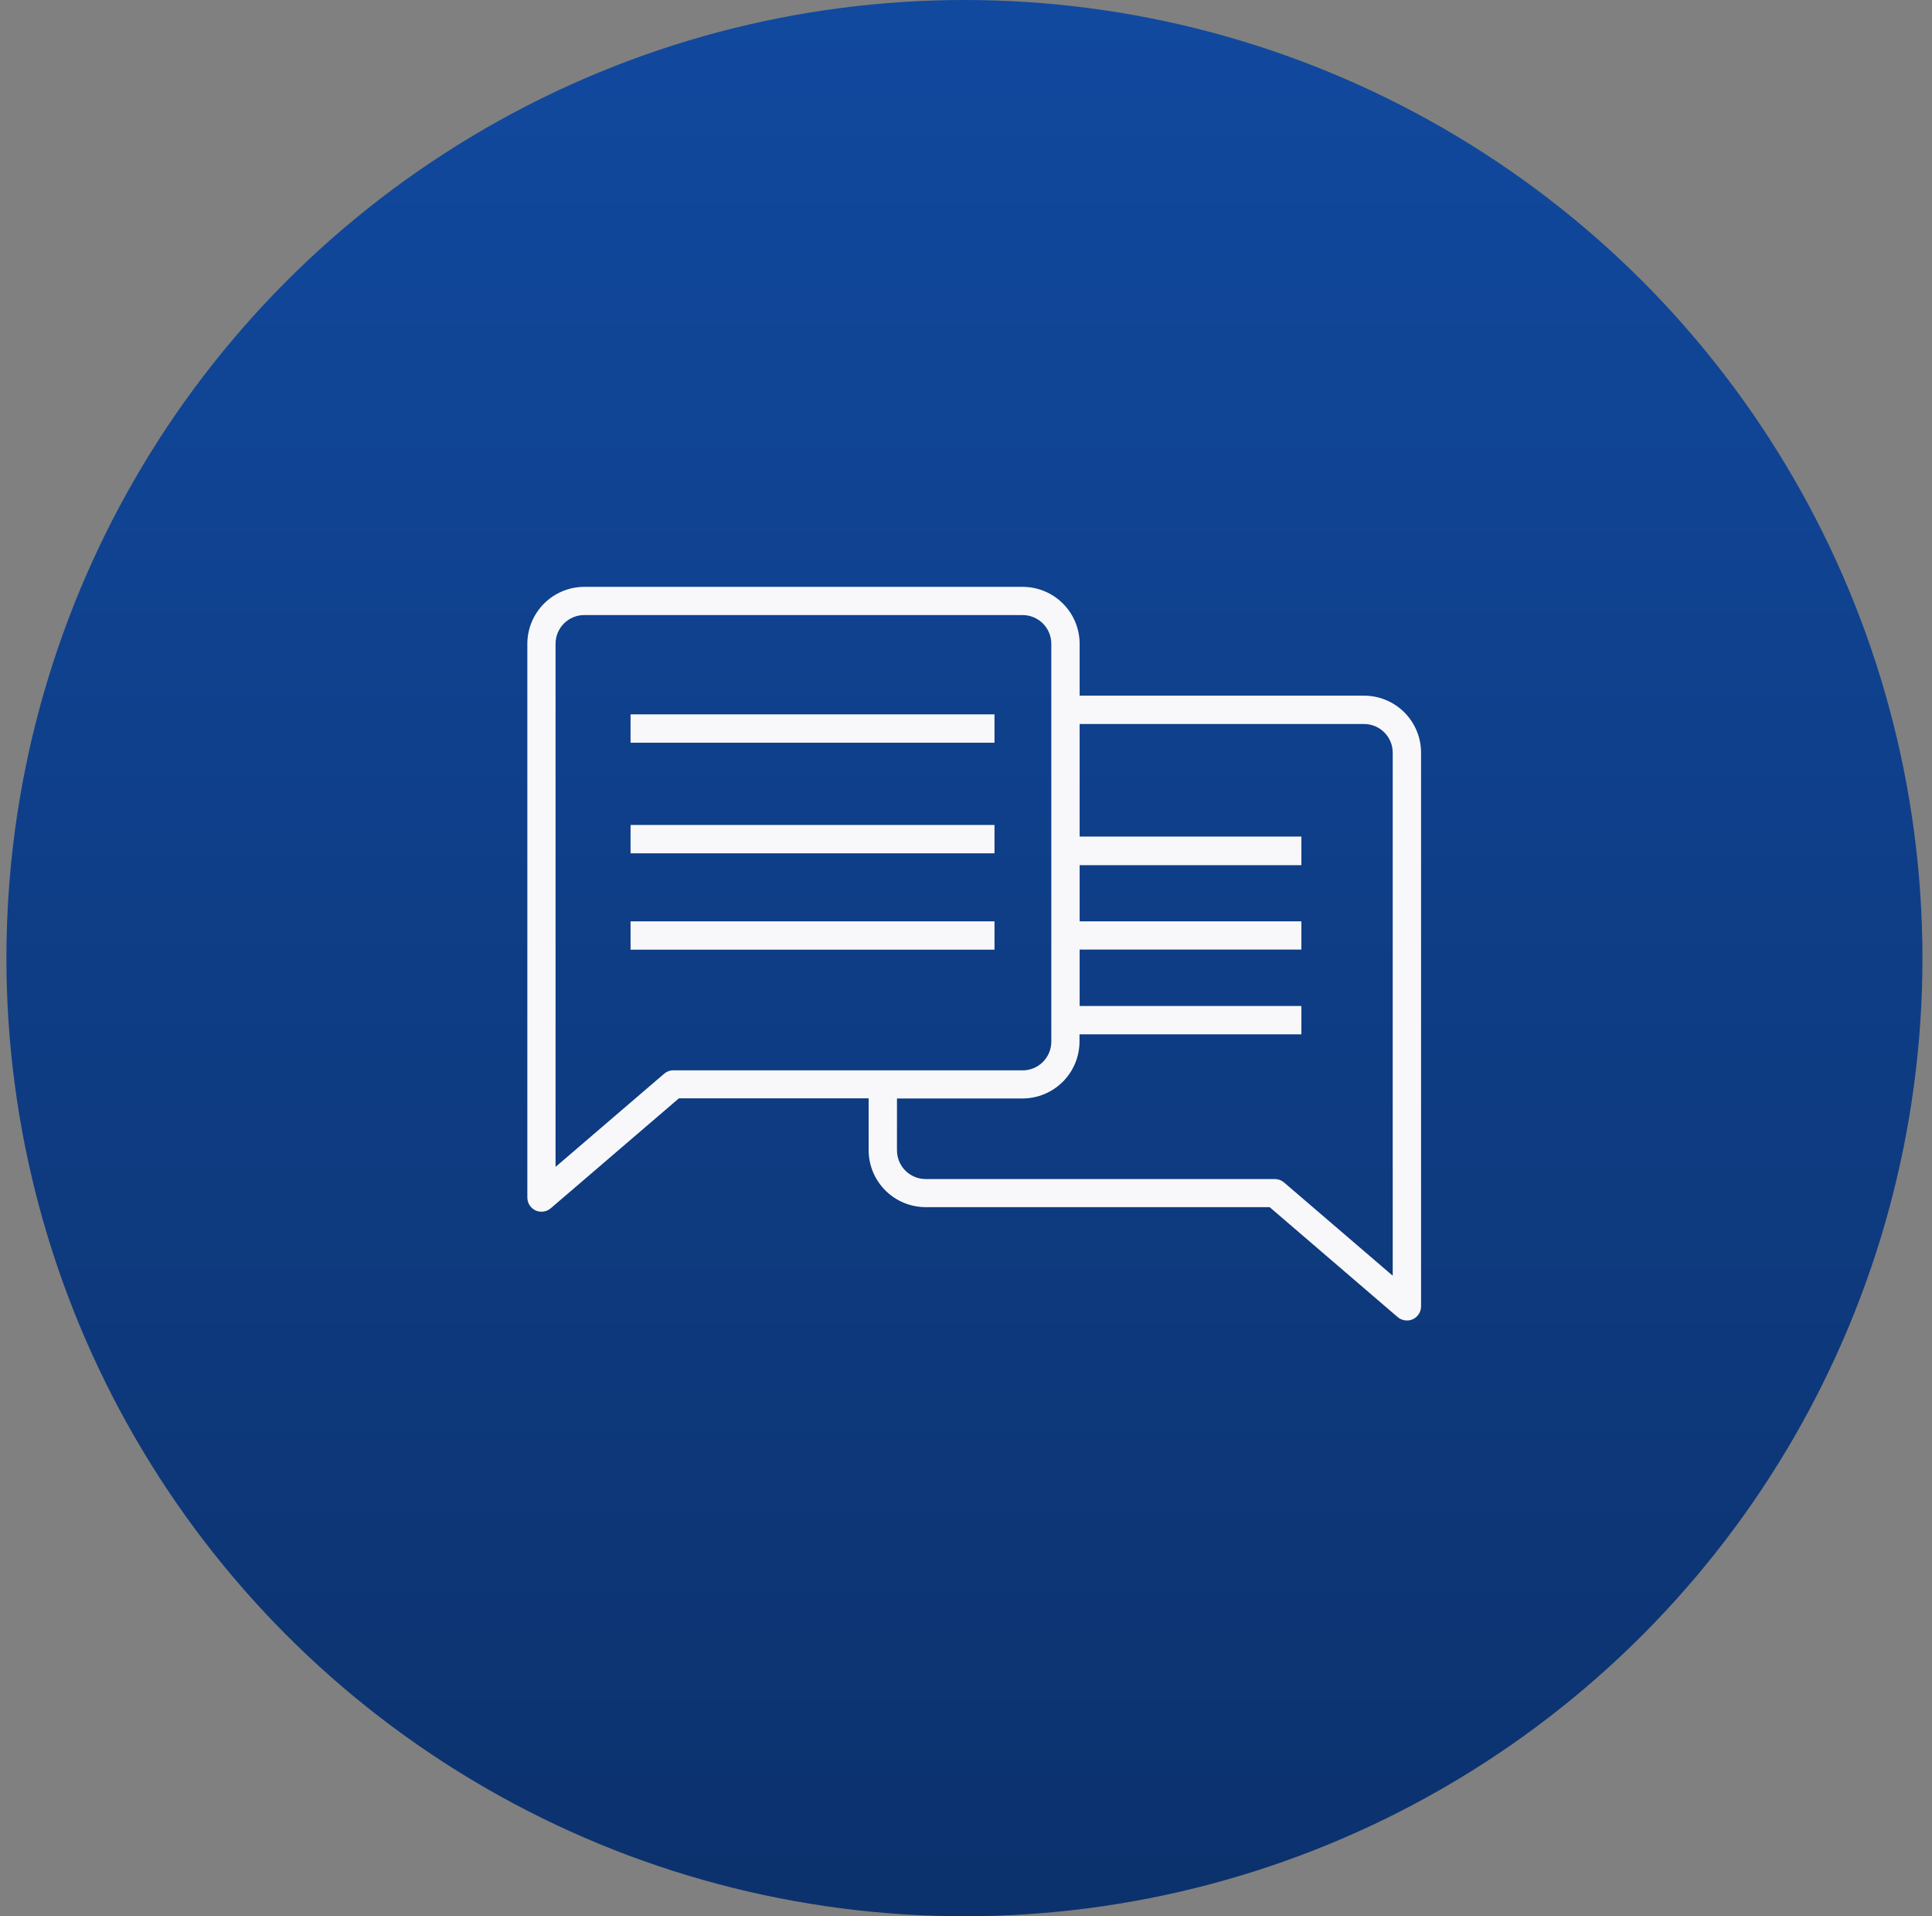 <?xml version="1.0" encoding="UTF-8"?> <svg xmlns="http://www.w3.org/2000/svg" width="121" height="120" viewBox="0 0 121 120" fill="none"><rect x="0" y="0" width="121" height="120" fill="#808080" stroke="none"/><g id="Group 53"><circle id="Ellipse 29" cx="60.402" cy="60" r="60" fill="url(#paint0_linear_975_8772)"></circle><g id="Group 51"><path id="Vector" d="M62.285 44.735H39.492V46.51H62.285V44.735Z" fill="#F8F8FA"></path><path id="Vector_2" d="M62.285 51.661H39.492V53.436H62.285V51.661Z" fill="#F8F8FA"></path><path id="Vector_3" d="M62.285 57.697H39.492V59.471H62.285V57.697Z" fill="#F8F8FA"></path><path id="Vector_4" d="M85.427 43.563H67.617V40.315C67.615 39.37 67.239 38.464 66.571 37.796C65.903 37.128 64.997 36.752 64.052 36.749H36.593C35.648 36.752 34.742 37.128 34.074 37.796C33.406 38.464 33.029 39.37 33.027 40.315V75.007C33.03 75.175 33.08 75.338 33.171 75.478C33.262 75.618 33.391 75.73 33.542 75.8C33.659 75.853 33.786 75.88 33.915 75.879C34.127 75.88 34.332 75.804 34.493 75.665L42.519 68.78H54.402V72.029C54.404 72.974 54.781 73.879 55.449 74.547C56.117 75.215 57.023 75.592 57.968 75.594H79.517L87.534 82.478C87.695 82.617 87.901 82.693 88.113 82.692C88.241 82.694 88.368 82.667 88.485 82.613C88.637 82.543 88.766 82.431 88.857 82.291C88.948 82.151 88.998 81.988 89 81.821V47.128C88.998 46.182 88.621 45.275 87.951 44.607C87.281 43.938 86.373 43.563 85.427 43.563ZM42.178 67.022C41.966 67.022 41.761 67.097 41.599 67.236L34.794 73.074V40.315C34.794 39.838 34.983 39.38 35.321 39.043C35.658 38.706 36.115 38.516 36.593 38.516H64.044C64.521 38.516 64.978 38.706 65.316 39.043C65.653 39.38 65.843 39.838 65.843 40.315V65.231C65.843 65.708 65.653 66.165 65.316 66.503C64.978 66.84 64.521 67.029 64.044 67.029H42.178V67.022ZM87.225 79.888L80.42 74.049C80.259 73.911 80.054 73.835 79.842 73.835H57.975C57.739 73.835 57.505 73.788 57.287 73.698C57.069 73.608 56.871 73.475 56.704 73.308C56.537 73.141 56.404 72.943 56.314 72.725C56.224 72.507 56.177 72.273 56.177 72.037V68.788H64.044C64.989 68.786 65.895 68.41 66.563 67.742C67.231 67.074 67.607 66.168 67.609 65.223V64.772H81.505V62.997H67.617V59.464H81.505V57.697H67.617V54.179H81.505V52.389H67.617V45.338H85.427C85.663 45.338 85.897 45.384 86.115 45.474C86.334 45.565 86.532 45.697 86.699 45.864C86.866 46.031 86.998 46.23 87.089 46.448C87.179 46.666 87.225 46.9 87.225 47.136V79.888Z" fill="#F8F8FA"></path></g></g><defs><linearGradient id="paint0_linear_975_8772" x1="55.402" y1="0" x2="55.402" y2="189.375" gradientUnits="userSpaceOnUse"><stop stop-color="#11499F"></stop><stop offset="1" stop-color="#092450"></stop></linearGradient></defs></svg> 